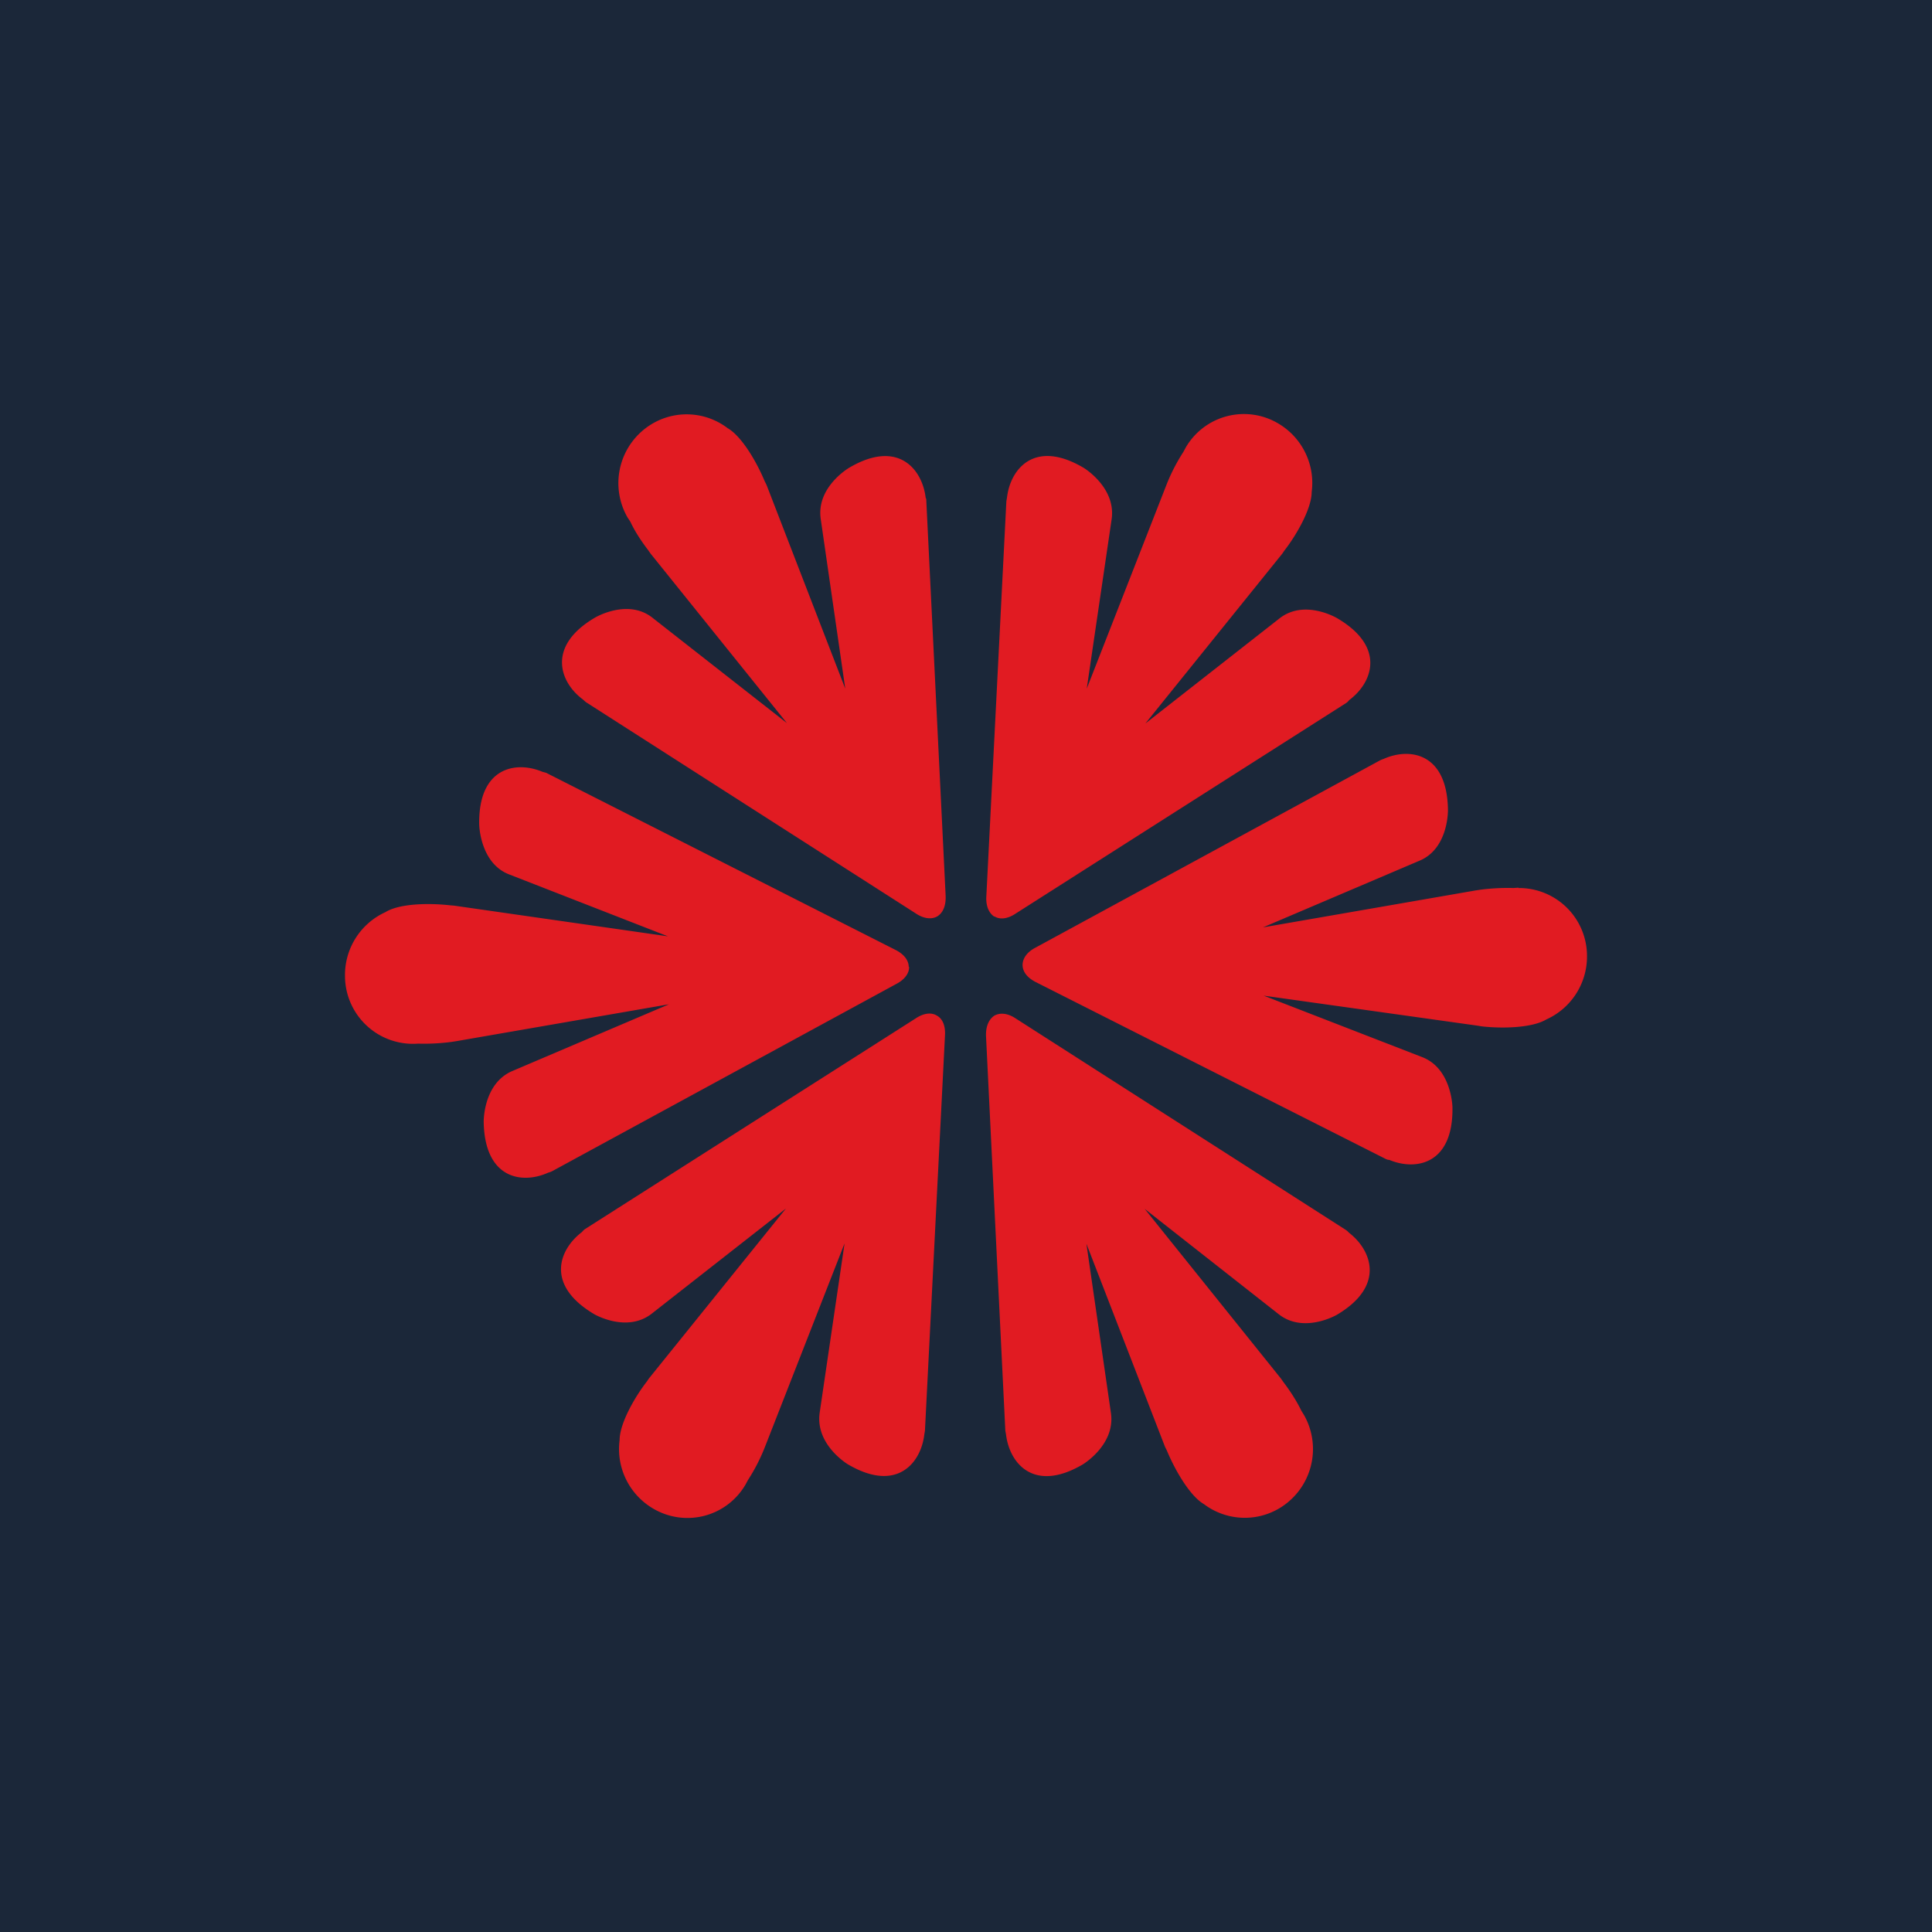 <!-- by TradingView --><svg width="56" height="56" viewBox="0 0 56 56" xmlns="http://www.w3.org/2000/svg"><path fill="#1B2739" d="M0 0h56v56H0z"/><path d="M26.83 14.42c-.1-.82-.8-1.7-2.22-.86 0 0-.96.56-.82 1.49l.71 4.91-2.28-5.9a1.44 1.44 0 0 0-.05-.1c-.25-.6-.68-1.32-1.08-1.55a1.96 1.96 0 0 0-2.18-.13 2 2 0 0 0-.72 2.72l.08.12c.14.3.33.58.52.83l.07.1 3.95 4.91-3.88-3.04c-.72-.59-1.68-.02-1.68-.02-1.42.83-1.02 1.88-.36 2.37l.09.08 9.57 6.13c.24.16.47.17.62.08.16-.1.25-.3.24-.59l-.56-11.44c0-.04 0-.08-.02-.1ZM39.1 35.73a.45.45 0 0 0-.09-.08l-9.57-6.13c-.24-.16-.46-.17-.62-.08-.15.1-.25.3-.24.59l.56 11.44.02.11c.1.83.8 1.7 2.22.87 0 0 .96-.57.82-1.5l-.71-4.9 2.28 5.89.05.1c.25.6.68 1.33 1.08 1.56.61.46 1.47.54 2.18.12a2 2 0 0 0 .72-2.7l-.08-.13c-.14-.29-.33-.58-.52-.83l-.07-.1-3.95-4.92 3.88 3.05c.73.58 1.69.02 1.69.02 1.42-.84 1-1.88.35-2.38Zm-10.28-9.17c.16.1.38.08.62-.08l9.59-6.11a.42.42 0 0 0 .08-.08c.66-.49 1.08-1.53-.35-2.37 0 0-.95-.57-1.68.01l-3.88 3.04 3.95-4.9a.9.9 0 0 0 .07-.1c.39-.5.8-1.25.8-1.71a2 2 0 0 0-.96-1.98 1.95 1.95 0 0 0-2.69.69l-.07.13a5.36 5.36 0 0 0-.5.98l-2.3 5.88.72-4.9c.14-.93-.81-1.5-.81-1.5-1.42-.84-2.12.03-2.22.85l-.02.12-.58 11.44c-.02.3.08.5.23.6Zm-1.66 2.88c-.16-.1-.38-.08-.62.08l-9.59 6.11a.42.42 0 0 0-.08.08c-.66.5-1.08 1.53.35 2.38 0 0 .95.56 1.68-.02l3.88-3.04-3.95 4.9a.93.93 0 0 0-.07.1c-.39.5-.8 1.25-.8 1.71a2 2 0 0 0 .96 1.98c.94.56 2.14.25 2.69-.69l.07-.13a5.36 5.36 0 0 0 .5-.98l2.3-5.88-.72 4.9c-.14.93.81 1.5.81 1.5 1.42.84 2.12-.03 2.22-.85l.02-.12.58-11.44c.02-.3-.07-.5-.23-.59Zm16.85-3.71-.14.01c-.33-.01-.67.01-.97.05l-.13.02-6.16 1.07 4.53-1.93c.85-.35.83-1.47.83-1.47-.02-1.67-1.12-1.82-1.87-1.48a.68.68 0 0 0-.1.04l-9.99 5.43c-.25.13-.37.32-.37.5 0 .19.13.37.39.5l10.13 5.12c.04.02.07.03.11.03.76.32 1.86.14 1.83-1.53 0 0-.02-1.12-.88-1.45l-4.59-1.78 6.2.87.12.02c.63.07 1.47.04 1.87-.2A2 2 0 0 0 46 27.7a1.97 1.97 0 0 0-1.98-1.96Zm-17.67 2.3c0-.19-.13-.37-.39-.5L15.83 22.4l-.11-.03c-.76-.32-1.86-.14-1.83 1.53 0 0 .02 1.13.88 1.45l4.59 1.79-6.2-.89-.12-.01c-.63-.07-1.47-.05-1.87.2A2 2 0 0 0 10 28.3a1.97 1.97 0 0 0 2.12 1.95c.33.01.67-.01.97-.05l.13-.02 6.17-1.07-4.53 1.93c-.86.36-.84 1.48-.84 1.48.03 1.66 1.12 1.81 1.87 1.47a.67.67 0 0 0 .11-.04l9.98-5.43c.25-.13.38-.32.37-.5Z" fill="#E11B22"/></svg>